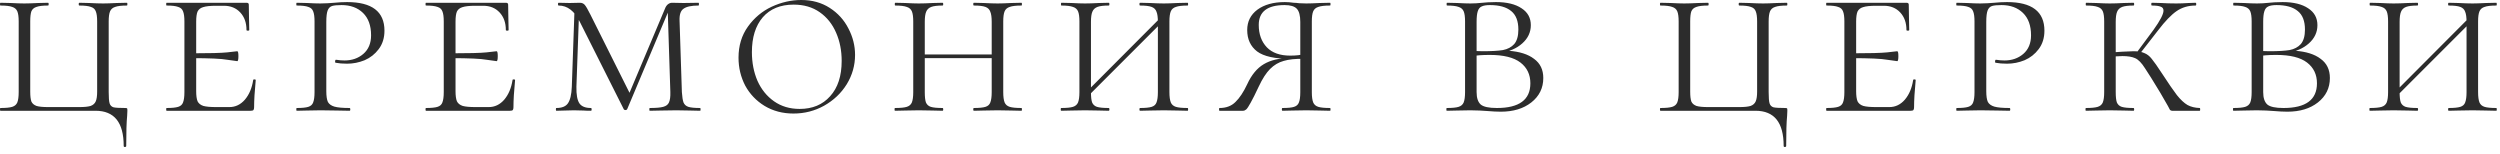 <?xml version="1.0" encoding="UTF-8"?> <svg xmlns="http://www.w3.org/2000/svg" width="260" height="16" viewBox="0 0 260 16" fill="none"><path d="M12.864 15.168C12.864 12.736 11.888 11.52 9.936 11.52H0.048C0.016 11.52 -9.47714e-06 11.472 -9.47714e-06 11.376C-9.47714e-06 11.28 0.016 11.232 0.048 11.232C0.608 11.232 1.016 11.192 1.272 11.112C1.528 11.032 1.704 10.88 1.8 10.656C1.896 10.416 1.944 10.056 1.944 9.576V2.232C1.944 1.752 1.896 1.4 1.8 1.176C1.704 0.952 1.528 0.8 1.272 0.72C1.016 0.624 0.608 0.576 0.048 0.576C0.016 0.576 -9.47714e-06 0.528 -9.47714e-06 0.432C-9.47714e-06 0.336 0.016 0.288 0.048 0.288L1.104 0.312C1.712 0.344 2.184 0.36 2.52 0.36C2.888 0.36 3.376 0.344 3.984 0.312L4.992 0.288C5.04 0.288 5.064 0.336 5.064 0.432C5.064 0.528 5.04 0.576 4.992 0.576C4.448 0.576 4.048 0.624 3.792 0.72C3.536 0.8 3.36 0.952 3.264 1.176C3.184 1.4 3.144 1.752 3.144 2.232V9.528C3.144 9.992 3.184 10.336 3.264 10.56C3.36 10.768 3.536 10.92 3.792 11.016C4.048 11.096 4.448 11.136 4.992 11.136H8.256C8.784 11.136 9.176 11.096 9.432 11.016C9.688 10.92 9.864 10.76 9.96 10.536C10.056 10.312 10.104 9.976 10.104 9.528V2.232C10.104 1.752 10.056 1.4 9.96 1.176C9.88 0.952 9.712 0.8 9.456 0.72C9.2 0.624 8.8 0.576 8.256 0.576C8.208 0.576 8.184 0.528 8.184 0.432C8.184 0.336 8.208 0.288 8.256 0.288L9.264 0.312C9.872 0.344 10.36 0.36 10.728 0.36C11.064 0.36 11.536 0.344 12.144 0.312L13.2 0.288C13.232 0.288 13.248 0.336 13.248 0.432C13.248 0.528 13.232 0.576 13.2 0.576C12.64 0.576 12.232 0.624 11.976 0.72C11.72 0.8 11.544 0.952 11.448 1.176C11.352 1.4 11.304 1.752 11.304 2.232V9.576C11.304 10.152 11.336 10.544 11.4 10.752C11.464 10.96 11.6 11.096 11.808 11.16C12.016 11.208 12.424 11.232 13.032 11.232C13.144 11.232 13.208 11.248 13.224 11.28C13.24 11.296 13.248 11.376 13.248 11.52C13.248 11.728 13.24 11.904 13.224 12.048C13.16 12.688 13.128 13.728 13.128 15.168C13.128 15.248 13.08 15.288 12.984 15.288C12.904 15.288 12.864 15.248 12.864 15.168ZM17.331 11.52C17.299 11.52 17.283 11.472 17.283 11.376C17.283 11.28 17.299 11.232 17.331 11.232C17.875 11.232 18.275 11.192 18.531 11.112C18.787 11.032 18.955 10.88 19.035 10.656C19.131 10.416 19.179 10.056 19.179 9.576V2.232C19.179 1.752 19.131 1.4 19.035 1.176C18.955 0.952 18.787 0.8 18.531 0.72C18.275 0.624 17.875 0.576 17.331 0.576C17.299 0.576 17.283 0.528 17.283 0.432C17.283 0.336 17.299 0.288 17.331 0.288H25.635C25.795 0.288 25.875 0.352 25.875 0.48L25.899 1.968C25.915 2.272 25.923 2.656 25.923 3.12C25.923 3.168 25.875 3.192 25.779 3.192C25.683 3.192 25.635 3.168 25.635 3.12C25.635 2.368 25.419 1.76 24.987 1.296C24.555 0.832 23.987 0.6 23.283 0.6H22.467C21.859 0.6 21.411 0.648 21.123 0.744C20.851 0.824 20.659 0.976 20.547 1.2C20.451 1.424 20.403 1.776 20.403 2.256V9.48C20.403 9.944 20.451 10.296 20.547 10.536C20.659 10.76 20.859 10.92 21.147 11.016C21.435 11.096 21.875 11.136 22.467 11.136H23.859C24.483 11.136 25.019 10.88 25.467 10.368C25.915 9.84 26.203 9.16 26.331 8.328C26.331 8.28 26.371 8.256 26.451 8.256C26.547 8.256 26.595 8.28 26.595 8.328C26.483 9.48 26.427 10.424 26.427 11.16C26.427 11.288 26.403 11.384 26.355 11.448C26.307 11.496 26.211 11.52 26.067 11.52H17.331ZM24.675 6.36C24.611 6.36 24.267 6.312 23.643 6.216C23.035 6.104 21.795 6.048 19.923 6.048V5.544C21.763 5.544 22.995 5.512 23.619 5.448C24.243 5.368 24.595 5.328 24.675 5.328C24.755 5.328 24.795 5.496 24.795 5.832C24.795 6.184 24.755 6.36 24.675 6.36ZM33.936 9.48C33.936 9.992 33.992 10.368 34.104 10.608C34.232 10.832 34.456 10.992 34.776 11.088C35.112 11.184 35.64 11.232 36.36 11.232C36.408 11.232 36.432 11.28 36.432 11.376C36.432 11.472 36.408 11.52 36.36 11.52C35.8 11.52 35.368 11.512 35.064 11.496L33.336 11.472L31.92 11.496C31.664 11.512 31.312 11.52 30.864 11.52C30.832 11.52 30.816 11.472 30.816 11.376C30.816 11.28 30.832 11.232 30.864 11.232C31.408 11.232 31.808 11.192 32.064 11.112C32.32 11.032 32.488 10.88 32.568 10.656C32.664 10.416 32.712 10.056 32.712 9.576V2.232C32.712 1.752 32.664 1.4 32.568 1.176C32.488 0.952 32.32 0.8 32.064 0.72C31.808 0.624 31.408 0.576 30.864 0.576C30.832 0.576 30.816 0.528 30.816 0.432C30.816 0.336 30.832 0.288 30.864 0.288L31.92 0.312C32.496 0.344 32.96 0.36 33.312 0.36C33.584 0.36 33.84 0.352 34.08 0.336C34.336 0.32 34.56 0.304 34.752 0.288C35.232 0.24 35.68 0.216 36.096 0.216C38.688 0.216 39.984 1.208 39.984 3.192C39.984 3.944 39.784 4.584 39.384 5.112C39 5.624 38.512 6.008 37.92 6.264C37.328 6.504 36.72 6.624 36.096 6.624C35.632 6.624 35.24 6.592 34.92 6.528C34.872 6.528 34.848 6.488 34.848 6.408C34.848 6.36 34.856 6.312 34.872 6.264C34.904 6.216 34.936 6.2 34.968 6.216C35.256 6.264 35.544 6.288 35.832 6.288C36.6 6.288 37.248 6.064 37.776 5.616C38.32 5.152 38.592 4.504 38.592 3.672C38.592 2.664 38.312 1.888 37.752 1.344C37.192 0.8 36.448 0.528 35.52 0.528C35.072 0.528 34.744 0.56 34.536 0.624C34.328 0.688 34.176 0.84 34.08 1.08C33.984 1.32 33.936 1.72 33.936 2.28V9.48ZM44.303 11.52C44.271 11.52 44.255 11.472 44.255 11.376C44.255 11.28 44.271 11.232 44.303 11.232C44.847 11.232 45.247 11.192 45.503 11.112C45.759 11.032 45.927 10.88 46.007 10.656C46.103 10.416 46.151 10.056 46.151 9.576V2.232C46.151 1.752 46.103 1.4 46.007 1.176C45.927 0.952 45.759 0.8 45.503 0.72C45.247 0.624 44.847 0.576 44.303 0.576C44.271 0.576 44.255 0.528 44.255 0.432C44.255 0.336 44.271 0.288 44.303 0.288H52.607C52.767 0.288 52.847 0.352 52.847 0.48L52.871 1.968C52.887 2.272 52.895 2.656 52.895 3.12C52.895 3.168 52.847 3.192 52.751 3.192C52.655 3.192 52.607 3.168 52.607 3.12C52.607 2.368 52.391 1.76 51.959 1.296C51.527 0.832 50.959 0.6 50.255 0.6H49.439C48.831 0.6 48.383 0.648 48.095 0.744C47.823 0.824 47.631 0.976 47.519 1.2C47.423 1.424 47.375 1.776 47.375 2.256V9.48C47.375 9.944 47.423 10.296 47.519 10.536C47.631 10.76 47.831 10.92 48.119 11.016C48.407 11.096 48.847 11.136 49.439 11.136H50.831C51.455 11.136 51.991 10.88 52.439 10.368C52.887 9.84 53.175 9.16 53.303 8.328C53.303 8.28 53.343 8.256 53.423 8.256C53.519 8.256 53.567 8.28 53.567 8.328C53.455 9.48 53.399 10.424 53.399 11.16C53.399 11.288 53.375 11.384 53.327 11.448C53.279 11.496 53.183 11.52 53.039 11.52H44.303ZM51.647 6.36C51.583 6.36 51.239 6.312 50.615 6.216C50.007 6.104 48.767 6.048 46.895 6.048V5.544C48.735 5.544 49.967 5.512 50.591 5.448C51.215 5.368 51.567 5.328 51.647 5.328C51.727 5.328 51.767 5.496 51.767 5.832C51.767 6.184 51.727 6.36 51.647 6.36ZM59.755 0.816L60.236 0.888L59.947 9.024C59.931 9.84 60.035 10.416 60.26 10.752C60.483 11.072 60.883 11.232 61.459 11.232C61.508 11.232 61.532 11.28 61.532 11.376C61.532 11.472 61.508 11.52 61.459 11.52C61.123 11.52 60.867 11.512 60.691 11.496L59.684 11.472L58.724 11.496C58.516 11.512 58.227 11.52 57.859 11.52C57.828 11.52 57.812 11.472 57.812 11.376C57.812 11.28 57.828 11.232 57.859 11.232C58.435 11.232 58.836 11.072 59.059 10.752C59.3 10.416 59.435 9.84 59.468 9.024L59.755 0.816ZM72.811 11.232C72.844 11.232 72.859 11.28 72.859 11.376C72.859 11.472 72.844 11.52 72.811 11.52C72.364 11.52 72.011 11.512 71.755 11.496L70.34 11.472L68.707 11.496C68.436 11.512 68.059 11.52 67.579 11.52C67.547 11.52 67.531 11.472 67.531 11.376C67.531 11.28 67.547 11.232 67.579 11.232C68.219 11.232 68.683 11.192 68.972 11.112C69.275 11.032 69.475 10.88 69.572 10.656C69.683 10.416 69.731 10.056 69.716 9.576L69.427 0.576H69.763L65.228 11.352C65.195 11.416 65.139 11.448 65.059 11.448C64.963 11.448 64.9 11.416 64.868 11.352L60.307 2.28C59.748 1.144 59.011 0.576 58.099 0.576C58.051 0.576 58.028 0.528 58.028 0.432C58.028 0.336 58.051 0.288 58.099 0.288L59.252 0.312L60.307 0.288C60.516 0.288 60.684 0.36 60.812 0.504C60.94 0.648 61.139 0.992 61.411 1.536L65.588 9.888L65.035 10.68L69.163 0.888C69.228 0.712 69.323 0.568 69.451 0.456C69.596 0.344 69.74 0.288 69.883 0.288L71.084 0.312L72.644 0.288C72.675 0.288 72.692 0.336 72.692 0.432C72.692 0.528 72.675 0.576 72.644 0.576C71.907 0.576 71.388 0.688 71.084 0.912C70.779 1.12 70.644 1.544 70.675 2.184L70.915 9.576C70.948 10.072 71.004 10.432 71.084 10.656C71.18 10.88 71.347 11.032 71.588 11.112C71.844 11.192 72.251 11.232 72.811 11.232ZM82.518 11.808C81.398 11.808 80.398 11.544 79.518 11.016C78.654 10.488 77.982 9.784 77.502 8.904C77.038 8.008 76.806 7.04 76.806 6C76.806 4.752 77.134 3.672 77.79 2.76C78.446 1.848 79.27 1.16 80.262 0.696C81.27 0.232 82.294 1.90735e-05 83.334 1.90735e-05C84.454 1.90735e-05 85.438 0.272 86.286 0.816C87.134 1.36 87.782 2.072 88.23 2.952C88.694 3.832 88.926 4.752 88.926 5.712C88.926 6.8 88.638 7.816 88.062 8.76C87.486 9.688 86.702 10.432 85.71 10.992C84.734 11.536 83.67 11.808 82.518 11.808ZM83.166 11.328C84.494 11.328 85.55 10.888 86.334 10.008C87.134 9.128 87.534 7.904 87.534 6.336C87.534 5.264 87.342 4.288 86.958 3.408C86.574 2.512 86.006 1.8 85.254 1.272C84.502 0.744 83.598 0.48 82.542 0.48C81.166 0.48 80.094 0.92 79.326 1.8C78.574 2.68 78.198 3.888 78.198 5.424C78.198 6.512 78.39 7.504 78.774 8.4C79.174 9.296 79.75 10.008 80.502 10.536C81.254 11.064 82.142 11.328 83.166 11.328ZM103.137 2.28C103.137 1.8 103.089 1.448 102.993 1.224C102.913 0.984 102.745 0.816 102.489 0.72C102.233 0.624 101.833 0.576 101.289 0.576C101.241 0.576 101.217 0.528 101.217 0.432C101.217 0.336 101.241 0.288 101.289 0.288L102.297 0.312C102.905 0.344 103.393 0.36 103.761 0.36C104.097 0.36 104.569 0.344 105.177 0.312L106.233 0.288C106.265 0.288 106.281 0.336 106.281 0.432C106.281 0.528 106.265 0.576 106.233 0.576C105.673 0.576 105.265 0.624 105.009 0.72C104.753 0.8 104.577 0.952 104.481 1.176C104.385 1.4 104.337 1.752 104.337 2.232V9.576C104.337 10.056 104.385 10.416 104.481 10.656C104.577 10.88 104.753 11.032 105.009 11.112C105.265 11.192 105.673 11.232 106.233 11.232C106.265 11.232 106.281 11.28 106.281 11.376C106.281 11.472 106.265 11.52 106.233 11.52C105.785 11.52 105.433 11.512 105.177 11.496L103.761 11.472L102.297 11.496C102.057 11.512 101.721 11.52 101.289 11.52C101.241 11.52 101.217 11.472 101.217 11.376C101.217 11.28 101.241 11.232 101.289 11.232C101.833 11.232 102.233 11.192 102.489 11.112C102.745 11.032 102.913 10.88 102.993 10.656C103.089 10.416 103.137 10.056 103.137 9.576V2.28ZM95.505 5.664H103.641V6.048H95.505V5.664ZM94.977 2.232C94.977 1.752 94.929 1.4 94.833 1.176C94.737 0.952 94.561 0.8 94.305 0.72C94.049 0.624 93.649 0.576 93.105 0.576C93.073 0.576 93.057 0.528 93.057 0.432C93.057 0.336 93.073 0.288 93.105 0.288L94.161 0.312C94.737 0.344 95.201 0.36 95.553 0.36C95.953 0.36 96.441 0.344 97.017 0.312L98.025 0.288C98.073 0.288 98.097 0.336 98.097 0.432C98.097 0.528 98.073 0.576 98.025 0.576C97.497 0.576 97.105 0.624 96.849 0.72C96.593 0.816 96.417 0.984 96.321 1.224C96.225 1.448 96.177 1.8 96.177 2.28V9.576C96.177 10.072 96.217 10.432 96.297 10.656C96.393 10.88 96.561 11.032 96.801 11.112C97.057 11.192 97.465 11.232 98.025 11.232C98.073 11.232 98.097 11.28 98.097 11.376C98.097 11.472 98.073 11.52 98.025 11.52C97.593 11.52 97.257 11.512 97.017 11.496L95.553 11.472L94.137 11.496C93.881 11.512 93.529 11.52 93.081 11.52C93.049 11.52 93.033 11.472 93.033 11.376C93.033 11.28 93.049 11.232 93.081 11.232C93.641 11.232 94.049 11.192 94.305 11.112C94.561 11.032 94.737 10.88 94.833 10.656C94.929 10.416 94.977 10.056 94.977 9.576V2.232ZM120.42 2.28C120.42 1.8 120.372 1.448 120.276 1.224C120.196 0.984 120.028 0.816 119.772 0.72C119.516 0.624 119.116 0.576 118.572 0.576C118.524 0.576 118.5 0.528 118.5 0.432C118.5 0.336 118.524 0.288 118.572 0.288L119.58 0.312C120.188 0.344 120.676 0.36 121.044 0.36C121.38 0.36 121.852 0.344 122.46 0.312L123.516 0.288C123.548 0.288 123.564 0.336 123.564 0.432C123.564 0.528 123.548 0.576 123.516 0.576C122.956 0.576 122.548 0.624 122.292 0.72C122.036 0.8 121.86 0.952 121.764 1.176C121.668 1.4 121.62 1.752 121.62 2.232V9.576C121.62 10.056 121.668 10.416 121.764 10.656C121.86 10.88 122.036 11.032 122.292 11.112C122.548 11.192 122.956 11.232 123.516 11.232C123.548 11.232 123.564 11.28 123.564 11.376C123.564 11.472 123.548 11.52 123.516 11.52C123.068 11.52 122.716 11.512 122.46 11.496L121.044 11.472L119.58 11.496C119.34 11.512 119.004 11.52 118.572 11.52C118.524 11.52 118.5 11.472 118.5 11.376C118.5 11.28 118.524 11.232 118.572 11.232C119.116 11.232 119.516 11.192 119.772 11.112C120.028 11.032 120.196 10.88 120.276 10.656C120.372 10.416 120.42 10.056 120.42 9.576V2.28ZM112.596 9.96L120.924 1.608L121.236 1.92L112.908 10.248L112.596 9.96ZM112.26 2.232C112.26 1.752 112.212 1.4 112.116 1.176C112.02 0.952 111.844 0.8 111.588 0.72C111.332 0.624 110.932 0.576 110.388 0.576C110.356 0.576 110.34 0.528 110.34 0.432C110.34 0.336 110.356 0.288 110.388 0.288L111.444 0.312C112.02 0.344 112.484 0.36 112.836 0.36C113.236 0.36 113.724 0.344 114.3 0.312L115.308 0.288C115.356 0.288 115.38 0.336 115.38 0.432C115.38 0.528 115.356 0.576 115.308 0.576C114.78 0.576 114.388 0.624 114.132 0.72C113.876 0.816 113.7 0.984 113.604 1.224C113.508 1.448 113.46 1.8 113.46 2.28V9.576C113.46 10.072 113.5 10.432 113.58 10.656C113.676 10.88 113.844 11.032 114.084 11.112C114.34 11.192 114.748 11.232 115.308 11.232C115.356 11.232 115.38 11.28 115.38 11.376C115.38 11.472 115.356 11.52 115.308 11.52C114.876 11.52 114.54 11.512 114.3 11.496L112.836 11.472L111.42 11.496C111.164 11.512 110.812 11.52 110.364 11.52C110.332 11.52 110.316 11.472 110.316 11.376C110.316 11.28 110.332 11.232 110.364 11.232C110.924 11.232 111.332 11.192 111.588 11.112C111.844 11.032 112.02 10.88 112.116 10.656C112.212 10.416 112.26 10.056 112.26 9.576V2.232ZM126.83 11.52C126.798 11.52 126.782 11.472 126.782 11.376C126.782 11.28 126.798 11.232 126.83 11.232C127.518 11.232 128.07 11.024 128.486 10.608C128.918 10.192 129.326 9.576 129.71 8.76C130.158 7.784 130.734 7.088 131.438 6.672C132.142 6.256 133.014 6.048 134.054 6.048L134.222 6.12C132.59 6.12 131.43 5.864 130.742 5.352C130.054 4.824 129.71 4.08 129.71 3.12C129.71 2.24 130.062 1.536 130.766 1.008C131.486 0.48 132.438 0.216 133.622 0.216C133.91 0.216 134.222 0.24 134.558 0.288C134.686 0.288 134.878 0.304 135.134 0.336C135.406 0.352 135.646 0.36 135.854 0.36C136.19 0.36 136.662 0.344 137.27 0.312L138.326 0.288C138.358 0.288 138.374 0.336 138.374 0.432C138.374 0.528 138.358 0.576 138.326 0.576C137.766 0.576 137.358 0.624 137.102 0.72C136.846 0.8 136.67 0.952 136.574 1.176C136.478 1.4 136.43 1.752 136.43 2.232V9.576C136.43 10.056 136.478 10.416 136.574 10.656C136.67 10.88 136.846 11.032 137.102 11.112C137.358 11.192 137.766 11.232 138.326 11.232C138.358 11.232 138.374 11.28 138.374 11.376C138.374 11.472 138.358 11.52 138.326 11.52C137.878 11.52 137.526 11.512 137.27 11.496L135.854 11.472L134.39 11.496C134.15 11.512 133.814 11.52 133.382 11.52C133.334 11.52 133.31 11.472 133.31 11.376C133.31 11.28 133.334 11.232 133.382 11.232C133.942 11.232 134.342 11.192 134.582 11.112C134.838 11.032 135.006 10.88 135.086 10.656C135.182 10.432 135.23 10.072 135.23 9.576V2.28C135.23 1.624 135.11 1.168 134.87 0.912C134.63 0.656 134.206 0.528 133.598 0.528C131.806 0.528 130.91 1.216 130.91 2.592C130.91 3.552 131.19 4.328 131.75 4.92C132.31 5.496 133.118 5.784 134.174 5.784C134.814 5.784 135.294 5.728 135.614 5.616L135.566 6.12C134.718 6.104 134.03 6.176 133.502 6.336C132.974 6.48 132.502 6.76 132.086 7.176C131.686 7.576 131.294 8.184 130.91 9C130.558 9.752 130.278 10.312 130.07 10.68C129.878 11.032 129.726 11.264 129.614 11.376C129.502 11.472 129.39 11.52 129.278 11.52H126.83ZM156.878 5.28C158.03 5.36 158.918 5.64 159.542 6.12C160.182 6.584 160.502 7.248 160.502 8.112C160.502 9.152 160.086 10 159.254 10.656C158.438 11.296 157.382 11.616 156.086 11.616C155.686 11.616 155.206 11.592 154.646 11.544C154.438 11.528 154.182 11.512 153.878 11.496C153.59 11.48 153.27 11.472 152.918 11.472L151.55 11.496C151.278 11.512 150.918 11.52 150.47 11.52C150.438 11.52 150.422 11.472 150.422 11.376C150.422 11.28 150.438 11.232 150.47 11.232C151.03 11.232 151.438 11.192 151.694 11.112C151.95 11.032 152.126 10.88 152.222 10.656C152.318 10.416 152.366 10.056 152.366 9.576V2.232C152.366 1.752 152.318 1.4 152.222 1.176C152.126 0.952 151.95 0.8 151.694 0.72C151.438 0.624 151.038 0.576 150.494 0.576C150.462 0.576 150.446 0.528 150.446 0.432C150.446 0.336 150.462 0.288 150.494 0.288L151.55 0.312C152.126 0.344 152.582 0.36 152.918 0.36C153.318 0.36 153.734 0.336 154.166 0.288C154.326 0.272 154.518 0.256 154.742 0.24C154.982 0.224 155.262 0.216 155.582 0.216C156.718 0.216 157.606 0.432 158.246 0.864C158.886 1.28 159.206 1.864 159.206 2.616C159.206 3.352 158.91 3.984 158.318 4.512C157.726 5.04 156.966 5.368 156.038 5.496L156.878 5.28ZM154.958 0.528C154.574 0.528 154.286 0.576 154.094 0.672C153.902 0.752 153.766 0.92 153.686 1.176C153.606 1.416 153.566 1.784 153.566 2.28V5.376L153.062 5.256C153.334 5.304 153.718 5.328 154.214 5.328C155.11 5.328 155.806 5.288 156.302 5.208C156.798 5.112 157.19 4.904 157.478 4.584C157.766 4.248 157.91 3.744 157.91 3.072C157.91 2.192 157.662 1.552 157.166 1.152C156.67 0.736 155.934 0.528 154.958 0.528ZM155.678 11.232C157.998 11.232 159.158 10.376 159.158 8.664C159.158 7.752 158.814 7.032 158.126 6.504C157.438 5.976 156.374 5.712 154.934 5.712C154.118 5.712 153.494 5.76 153.062 5.856L153.566 5.688V9.576C153.566 10.184 153.71 10.616 153.998 10.872C154.286 11.112 154.846 11.232 155.678 11.232ZM185.5 15.168C185.5 12.736 184.524 11.52 182.572 11.52H172.684C172.652 11.52 172.636 11.472 172.636 11.376C172.636 11.28 172.652 11.232 172.684 11.232C173.244 11.232 173.652 11.192 173.908 11.112C174.164 11.032 174.34 10.88 174.436 10.656C174.532 10.416 174.58 10.056 174.58 9.576V2.232C174.58 1.752 174.532 1.4 174.436 1.176C174.34 0.952 174.164 0.8 173.908 0.72C173.652 0.624 173.244 0.576 172.684 0.576C172.652 0.576 172.636 0.528 172.636 0.432C172.636 0.336 172.652 0.288 172.684 0.288L173.74 0.312C174.348 0.344 174.82 0.36 175.156 0.36C175.524 0.36 176.012 0.344 176.62 0.312L177.628 0.288C177.676 0.288 177.7 0.336 177.7 0.432C177.7 0.528 177.676 0.576 177.628 0.576C177.084 0.576 176.684 0.624 176.428 0.72C176.172 0.8 175.996 0.952 175.9 1.176C175.82 1.4 175.78 1.752 175.78 2.232V9.528C175.78 9.992 175.82 10.336 175.9 10.56C175.996 10.768 176.172 10.92 176.428 11.016C176.684 11.096 177.084 11.136 177.628 11.136H180.892C181.42 11.136 181.812 11.096 182.068 11.016C182.324 10.92 182.5 10.76 182.596 10.536C182.692 10.312 182.74 9.976 182.74 9.528V2.232C182.74 1.752 182.692 1.4 182.596 1.176C182.516 0.952 182.348 0.8 182.092 0.72C181.836 0.624 181.436 0.576 180.892 0.576C180.844 0.576 180.82 0.528 180.82 0.432C180.82 0.336 180.844 0.288 180.892 0.288L181.9 0.312C182.508 0.344 182.996 0.36 183.364 0.36C183.7 0.36 184.172 0.344 184.78 0.312L185.836 0.288C185.868 0.288 185.884 0.336 185.884 0.432C185.884 0.528 185.868 0.576 185.836 0.576C185.276 0.576 184.868 0.624 184.612 0.72C184.356 0.8 184.18 0.952 184.084 1.176C183.988 1.4 183.94 1.752 183.94 2.232V9.576C183.94 10.152 183.972 10.544 184.036 10.752C184.1 10.96 184.236 11.096 184.444 11.16C184.652 11.208 185.06 11.232 185.668 11.232C185.78 11.232 185.844 11.248 185.86 11.28C185.876 11.296 185.884 11.376 185.884 11.52C185.884 11.728 185.876 11.904 185.86 12.048C185.796 12.688 185.764 13.728 185.764 15.168C185.764 15.248 185.716 15.288 185.62 15.288C185.54 15.288 185.5 15.248 185.5 15.168ZM189.967 11.52C189.935 11.52 189.919 11.472 189.919 11.376C189.919 11.28 189.935 11.232 189.967 11.232C190.511 11.232 190.911 11.192 191.167 11.112C191.423 11.032 191.591 10.88 191.671 10.656C191.767 10.416 191.815 10.056 191.815 9.576V2.232C191.815 1.752 191.767 1.4 191.671 1.176C191.591 0.952 191.423 0.8 191.167 0.72C190.911 0.624 190.511 0.576 189.967 0.576C189.935 0.576 189.919 0.528 189.919 0.432C189.919 0.336 189.935 0.288 189.967 0.288H198.271C198.431 0.288 198.511 0.352 198.511 0.48L198.535 1.968C198.551 2.272 198.559 2.656 198.559 3.12C198.559 3.168 198.511 3.192 198.415 3.192C198.319 3.192 198.271 3.168 198.271 3.12C198.271 2.368 198.055 1.76 197.623 1.296C197.191 0.832 196.623 0.6 195.919 0.6H195.103C194.495 0.6 194.047 0.648 193.759 0.744C193.487 0.824 193.295 0.976 193.183 1.2C193.087 1.424 193.039 1.776 193.039 2.256V9.48C193.039 9.944 193.087 10.296 193.183 10.536C193.295 10.76 193.495 10.92 193.783 11.016C194.071 11.096 194.511 11.136 195.103 11.136H196.495C197.119 11.136 197.655 10.88 198.103 10.368C198.551 9.84 198.839 9.16 198.967 8.328C198.967 8.28 199.007 8.256 199.087 8.256C199.183 8.256 199.231 8.28 199.231 8.328C199.119 9.48 199.063 10.424 199.063 11.16C199.063 11.288 199.039 11.384 198.991 11.448C198.943 11.496 198.847 11.52 198.703 11.52H189.967ZM197.311 6.36C197.247 6.36 196.903 6.312 196.279 6.216C195.671 6.104 194.431 6.048 192.559 6.048V5.544C194.399 5.544 195.631 5.512 196.255 5.448C196.879 5.368 197.231 5.328 197.311 5.328C197.391 5.328 197.431 5.496 197.431 5.832C197.431 6.184 197.391 6.36 197.311 6.36ZM206.572 9.48C206.572 9.992 206.628 10.368 206.74 10.608C206.868 10.832 207.092 10.992 207.412 11.088C207.748 11.184 208.276 11.232 208.996 11.232C209.044 11.232 209.068 11.28 209.068 11.376C209.068 11.472 209.044 11.52 208.996 11.52C208.436 11.52 208.004 11.512 207.7 11.496L205.972 11.472L204.556 11.496C204.3 11.512 203.948 11.52 203.5 11.52C203.468 11.52 203.452 11.472 203.452 11.376C203.452 11.28 203.468 11.232 203.5 11.232C204.044 11.232 204.444 11.192 204.7 11.112C204.956 11.032 205.124 10.88 205.204 10.656C205.3 10.416 205.348 10.056 205.348 9.576V2.232C205.348 1.752 205.3 1.4 205.204 1.176C205.124 0.952 204.956 0.8 204.7 0.72C204.444 0.624 204.044 0.576 203.5 0.576C203.468 0.576 203.452 0.528 203.452 0.432C203.452 0.336 203.468 0.288 203.5 0.288L204.556 0.312C205.132 0.344 205.596 0.36 205.948 0.36C206.22 0.36 206.476 0.352 206.716 0.336C206.972 0.32 207.196 0.304 207.388 0.288C207.868 0.24 208.316 0.216 208.732 0.216C211.324 0.216 212.62 1.208 212.62 3.192C212.62 3.944 212.42 4.584 212.02 5.112C211.636 5.624 211.148 6.008 210.556 6.264C209.964 6.504 209.356 6.624 208.732 6.624C208.268 6.624 207.876 6.592 207.556 6.528C207.508 6.528 207.484 6.488 207.484 6.408C207.484 6.36 207.492 6.312 207.508 6.264C207.54 6.216 207.572 6.2 207.604 6.216C207.892 6.264 208.18 6.288 208.468 6.288C209.236 6.288 209.884 6.064 210.412 5.616C210.956 5.152 211.228 4.504 211.228 3.672C211.228 2.664 210.948 1.888 210.388 1.344C209.828 0.8 209.084 0.528 208.156 0.528C207.708 0.528 207.38 0.56 207.172 0.624C206.964 0.688 206.812 0.84 206.716 1.08C206.62 1.32 206.572 1.72 206.572 2.28V9.48ZM225.891 11.52C225.811 11.52 225.739 11.488 225.675 11.424C225.627 11.344 225.555 11.208 225.459 11.016C224.979 10.152 224.403 9.184 223.731 8.112C223.651 7.984 223.435 7.648 223.083 7.104C222.731 6.544 222.387 6.192 222.051 6.048C221.731 5.904 221.291 5.832 220.731 5.832C220.571 5.832 220.219 5.848 219.675 5.88L219.651 5.448L220.731 5.376C221.339 5.344 221.723 5.328 221.883 5.328C222.363 5.328 222.739 5.392 223.011 5.52C223.299 5.632 223.555 5.832 223.779 6.12C224.019 6.408 224.379 6.92 224.859 7.656C225.515 8.664 226.027 9.408 226.395 9.888C226.779 10.368 227.147 10.712 227.499 10.92C227.851 11.112 228.275 11.216 228.771 11.232C228.803 11.232 228.819 11.28 228.819 11.376C228.819 11.472 228.803 11.52 228.771 11.52H225.891ZM216.939 11.52C216.907 11.52 216.891 11.472 216.891 11.376C216.891 11.28 216.907 11.232 216.939 11.232C217.499 11.232 217.907 11.192 218.163 11.112C218.419 11.032 218.595 10.88 218.691 10.656C218.787 10.416 218.835 10.056 218.835 9.576V2.232C218.835 1.752 218.787 1.4 218.691 1.176C218.595 0.952 218.419 0.8 218.163 0.72C217.907 0.624 217.507 0.576 216.963 0.576C216.931 0.576 216.915 0.528 216.915 0.432C216.915 0.336 216.931 0.288 216.963 0.288L218.019 0.312C218.595 0.344 219.059 0.36 219.411 0.36C219.811 0.36 220.299 0.344 220.875 0.312L221.883 0.288C221.931 0.288 221.955 0.336 221.955 0.432C221.955 0.528 221.931 0.576 221.883 0.576C221.355 0.576 220.963 0.624 220.707 0.72C220.451 0.816 220.275 0.984 220.179 1.224C220.083 1.448 220.035 1.8 220.035 2.28V9.576C220.035 10.072 220.075 10.432 220.155 10.656C220.251 10.88 220.419 11.032 220.659 11.112C220.915 11.192 221.323 11.232 221.883 11.232C221.931 11.232 221.955 11.28 221.955 11.376C221.955 11.472 221.931 11.52 221.883 11.52C221.451 11.52 221.115 11.512 220.875 11.496L219.411 11.472L217.995 11.496C217.739 11.512 217.387 11.52 216.939 11.52ZM222.051 5.688L223.971 3.096C224.659 2.136 225.003 1.472 225.003 1.104C225.003 0.896 224.907 0.76 224.715 0.696C224.523 0.616 224.219 0.576 223.803 0.576C223.755 0.576 223.731 0.528 223.731 0.432C223.731 0.336 223.755 0.288 223.803 0.288L224.715 0.312C225.259 0.344 225.795 0.36 226.323 0.36C226.707 0.36 227.139 0.344 227.619 0.312L228.339 0.288C228.387 0.288 228.411 0.336 228.411 0.432C228.411 0.528 228.387 0.576 228.339 0.576C227.587 0.576 226.931 0.768 226.371 1.152C225.811 1.536 225.171 2.2 224.451 3.144L222.339 5.856L222.051 5.688ZM238.684 5.28C239.836 5.36 240.724 5.64 241.348 6.12C241.988 6.584 242.308 7.248 242.308 8.112C242.308 9.152 241.892 10 241.06 10.656C240.244 11.296 239.188 11.616 237.892 11.616C237.492 11.616 237.012 11.592 236.452 11.544C236.244 11.528 235.988 11.512 235.684 11.496C235.396 11.48 235.076 11.472 234.724 11.472L233.356 11.496C233.084 11.512 232.724 11.52 232.276 11.52C232.244 11.52 232.228 11.472 232.228 11.376C232.228 11.28 232.244 11.232 232.276 11.232C232.836 11.232 233.244 11.192 233.5 11.112C233.756 11.032 233.932 10.88 234.028 10.656C234.124 10.416 234.172 10.056 234.172 9.576V2.232C234.172 1.752 234.124 1.4 234.028 1.176C233.932 0.952 233.756 0.8 233.5 0.72C233.244 0.624 232.844 0.576 232.3 0.576C232.268 0.576 232.252 0.528 232.252 0.432C232.252 0.336 232.268 0.288 232.3 0.288L233.356 0.312C233.932 0.344 234.388 0.36 234.724 0.36C235.124 0.36 235.54 0.336 235.972 0.288C236.132 0.272 236.324 0.256 236.548 0.24C236.788 0.224 237.068 0.216 237.388 0.216C238.524 0.216 239.412 0.432 240.052 0.864C240.692 1.28 241.012 1.864 241.012 2.616C241.012 3.352 240.716 3.984 240.124 4.512C239.532 5.04 238.772 5.368 237.844 5.496L238.684 5.28ZM236.764 0.528C236.38 0.528 236.092 0.576 235.9 0.672C235.708 0.752 235.572 0.92 235.492 1.176C235.412 1.416 235.372 1.784 235.372 2.28V5.376L234.868 5.256C235.14 5.304 235.524 5.328 236.02 5.328C236.916 5.328 237.612 5.288 238.108 5.208C238.604 5.112 238.996 4.904 239.284 4.584C239.572 4.248 239.716 3.744 239.716 3.072C239.716 2.192 239.468 1.552 238.972 1.152C238.476 0.736 237.74 0.528 236.764 0.528ZM237.484 11.232C239.804 11.232 240.964 10.376 240.964 8.664C240.964 7.752 240.62 7.032 239.932 6.504C239.244 5.976 238.18 5.712 236.74 5.712C235.924 5.712 235.3 5.76 234.868 5.856L235.372 5.688V9.576C235.372 10.184 235.516 10.616 235.804 10.872C236.092 11.112 236.652 11.232 237.484 11.232ZM256.521 2.28C256.521 1.8 256.473 1.448 256.377 1.224C256.297 0.984 256.129 0.816 255.873 0.72C255.617 0.624 255.217 0.576 254.673 0.576C254.625 0.576 254.601 0.528 254.601 0.432C254.601 0.336 254.625 0.288 254.673 0.288L255.681 0.312C256.289 0.344 256.777 0.36 257.145 0.36C257.481 0.36 257.953 0.344 258.561 0.312L259.617 0.288C259.649 0.288 259.665 0.336 259.665 0.432C259.665 0.528 259.649 0.576 259.617 0.576C259.057 0.576 258.649 0.624 258.393 0.72C258.137 0.8 257.961 0.952 257.865 1.176C257.769 1.4 257.721 1.752 257.721 2.232V9.576C257.721 10.056 257.769 10.416 257.865 10.656C257.961 10.88 258.137 11.032 258.393 11.112C258.649 11.192 259.057 11.232 259.617 11.232C259.649 11.232 259.665 11.28 259.665 11.376C259.665 11.472 259.649 11.52 259.617 11.52C259.169 11.52 258.817 11.512 258.561 11.496L257.145 11.472L255.681 11.496C255.441 11.512 255.105 11.52 254.673 11.52C254.625 11.52 254.601 11.472 254.601 11.376C254.601 11.28 254.625 11.232 254.673 11.232C255.217 11.232 255.617 11.192 255.873 11.112C256.129 11.032 256.297 10.88 256.377 10.656C256.473 10.416 256.521 10.056 256.521 9.576V2.28ZM248.697 9.96L257.025 1.608L257.337 1.92L249.009 10.248L248.697 9.96ZM248.361 2.232C248.361 1.752 248.313 1.4 248.217 1.176C248.121 0.952 247.945 0.8 247.689 0.72C247.433 0.624 247.033 0.576 246.489 0.576C246.457 0.576 246.441 0.528 246.441 0.432C246.441 0.336 246.457 0.288 246.489 0.288L247.545 0.312C248.121 0.344 248.585 0.36 248.937 0.36C249.337 0.36 249.825 0.344 250.401 0.312L251.409 0.288C251.457 0.288 251.481 0.336 251.481 0.432C251.481 0.528 251.457 0.576 251.409 0.576C250.881 0.576 250.489 0.624 250.233 0.72C249.977 0.816 249.801 0.984 249.705 1.224C249.609 1.448 249.561 1.8 249.561 2.28V9.576C249.561 10.072 249.601 10.432 249.681 10.656C249.777 10.88 249.945 11.032 250.185 11.112C250.441 11.192 250.849 11.232 251.409 11.232C251.457 11.232 251.481 11.28 251.481 11.376C251.481 11.472 251.457 11.52 251.409 11.52C250.977 11.52 250.641 11.512 250.401 11.496L248.937 11.472L247.521 11.496C247.265 11.512 246.913 11.52 246.465 11.52C246.433 11.52 246.417 11.472 246.417 11.376C246.417 11.28 246.433 11.232 246.465 11.232C247.025 11.232 247.433 11.192 247.689 11.112C247.945 11.032 248.121 10.88 248.217 10.656C248.313 10.416 248.361 10.056 248.361 9.576V2.232Z" fill="#2C2C2C"></path></svg> 